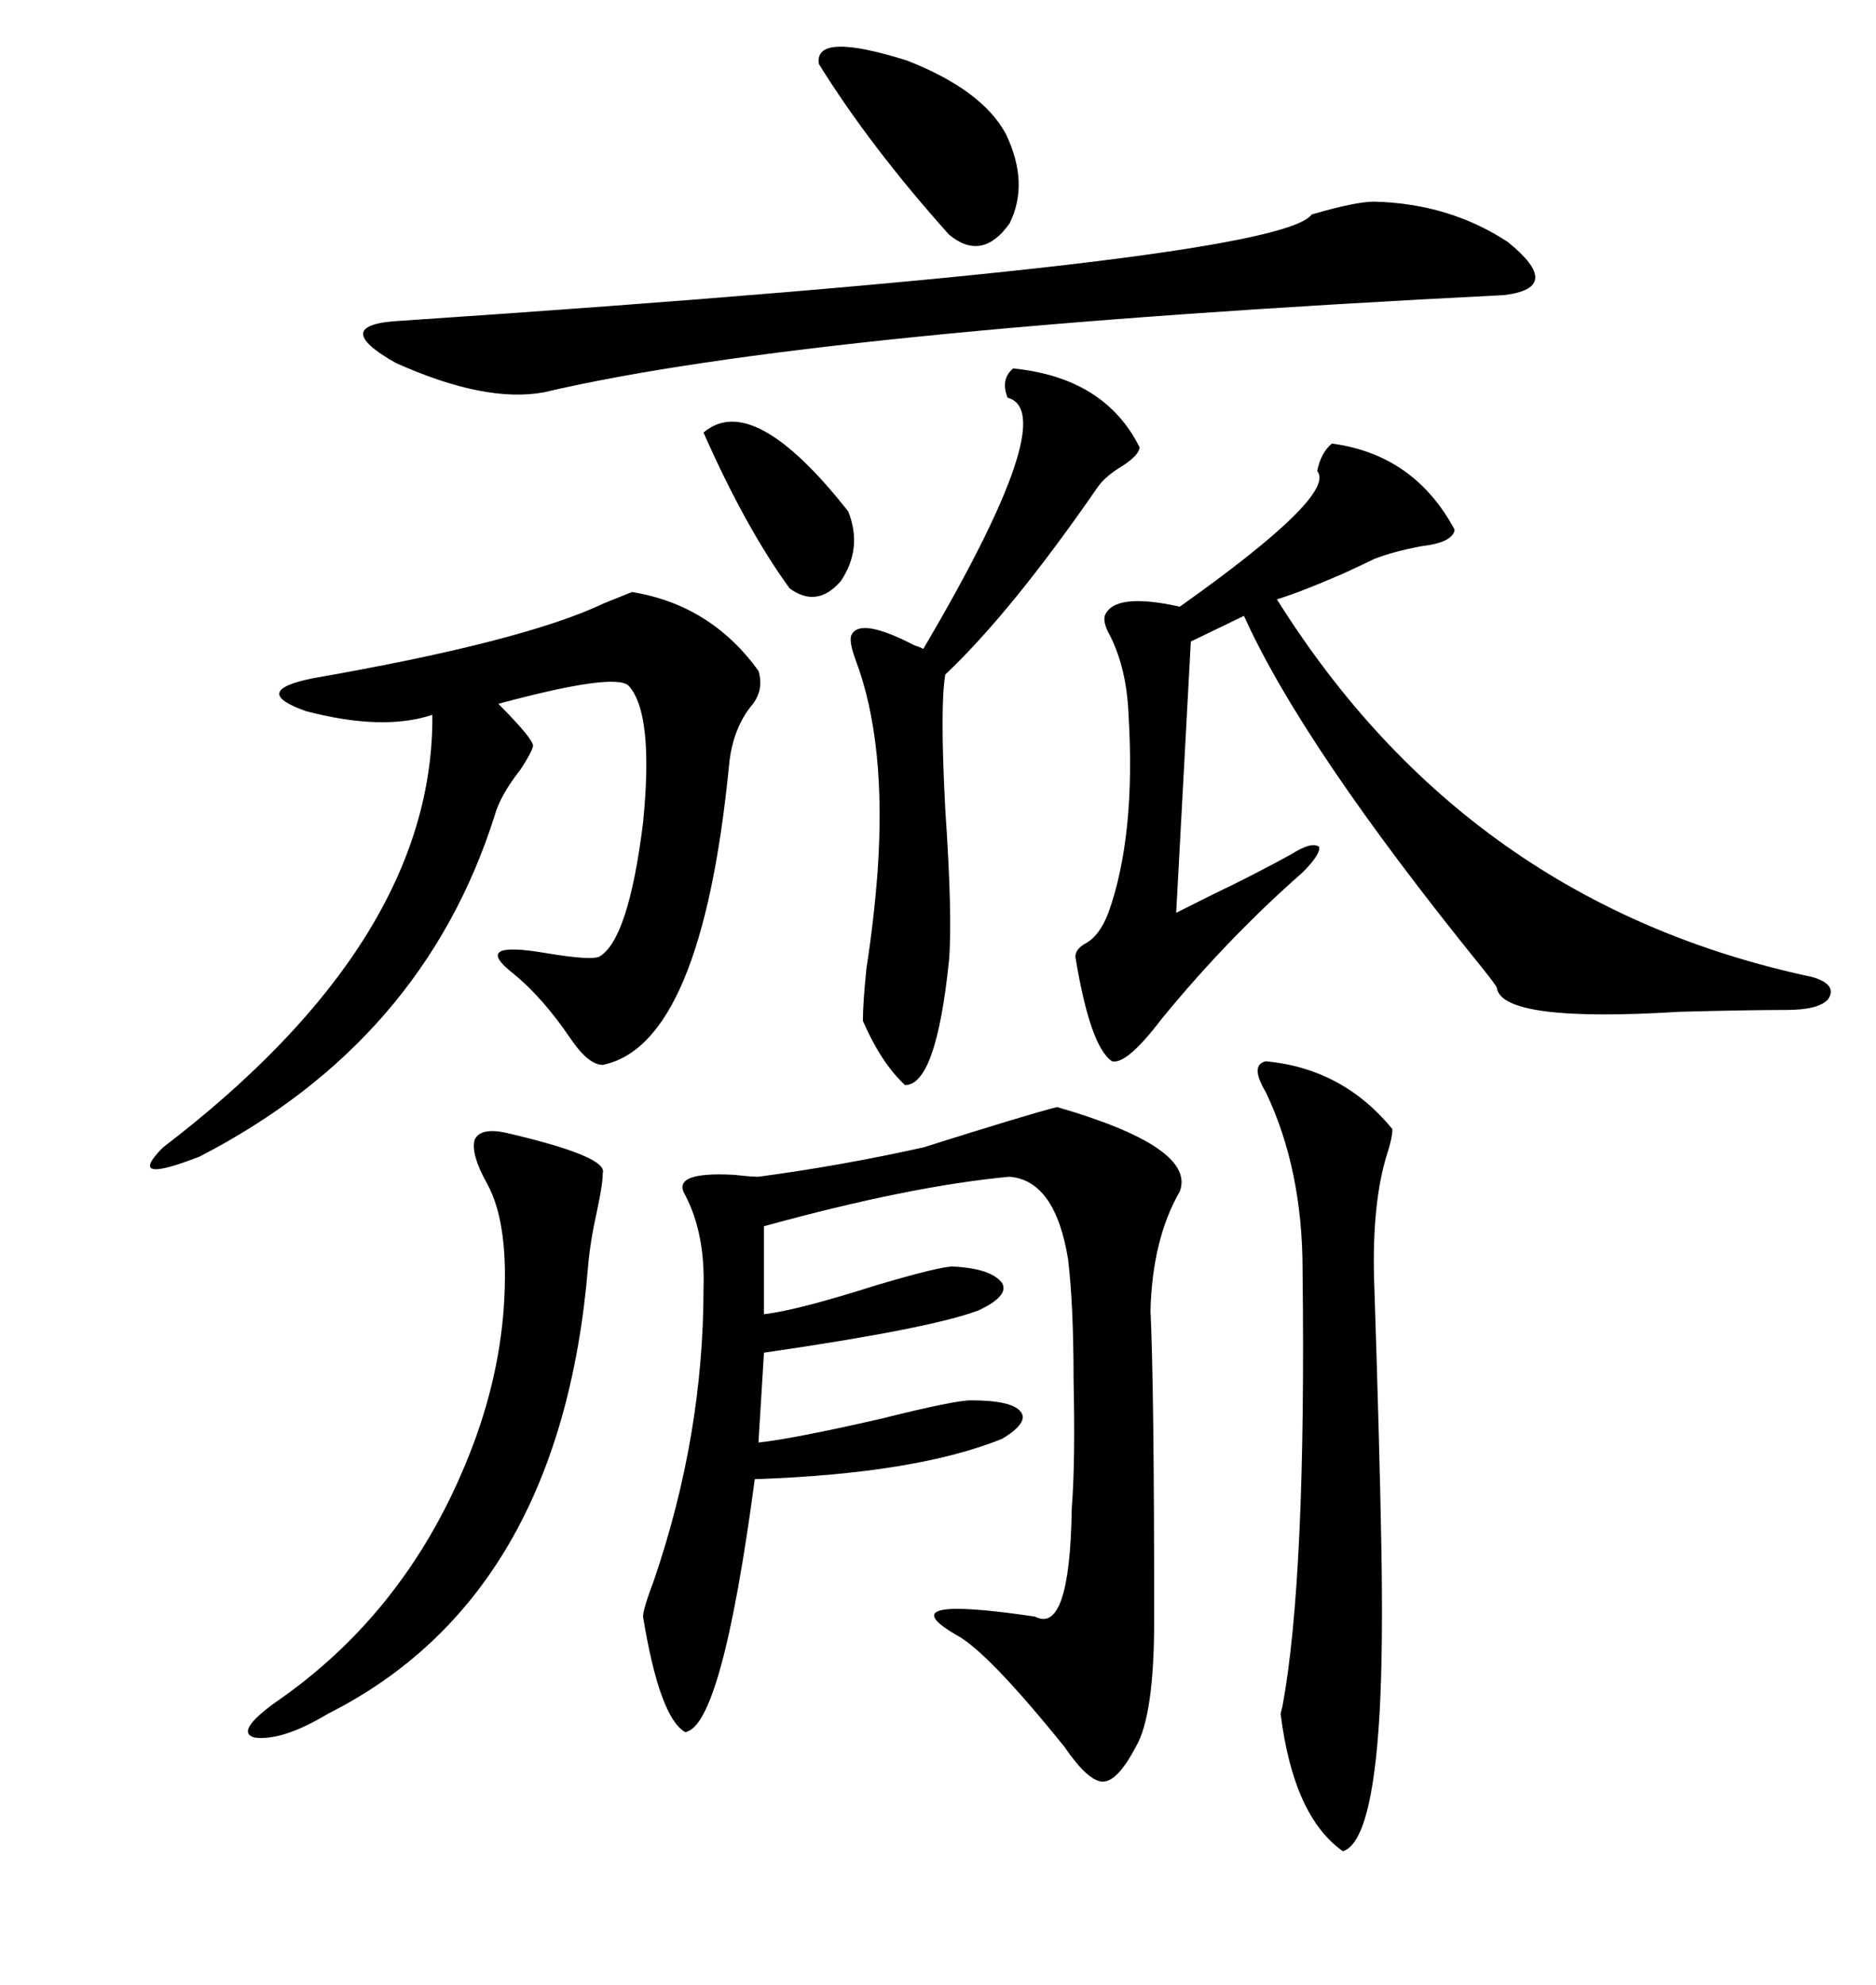 <svg xmlns="http://www.w3.org/2000/svg" xmlns:xlink="http://www.w3.org/1999/xlink" width="300" height="317.285"><path d="M147.66 183.40L147.66 183.40Q164.36 178.13 169.04 176.95L169.04 176.95Q191.31 183.40 188.67 190.43L188.67 190.43Q184.28 198.05 183.98 209.47L183.98 209.47Q184.57 221.78 184.57 258.98L184.57 258.98Q184.57 274.22 181.64 279.20L181.64 279.20Q178.71 284.77 176.37 284.77L176.37 284.77Q174.02 284.77 170.21 279.20L170.21 279.20Q157.91 263.96 152.93 261.33L152.93 261.33Q141.80 254.88 165.53 258.40L165.53 258.40Q171.09 261.33 171.39 241.11L171.39 241.11Q171.97 233.79 171.68 220.61L171.68 220.61Q171.68 208.59 170.80 201.27L170.80 201.27Q168.75 188.67 161.43 188.09L161.43 188.09Q145.61 189.55 122.17 196.00L122.17 196.00L122.17 210.06Q127.44 209.47 140.33 205.37L140.33 205.37Q150.29 202.44 152.34 202.44L152.34 202.44Q158.50 202.73 160.25 205.08L160.25 205.08Q161.43 207.13 156.45 209.47L156.45 209.47Q148.54 212.40 122.17 216.21L122.17 216.21L121.29 230.57Q126.86 229.98 140.92 226.76L140.92 226.76Q152.64 223.83 155.27 223.83L155.27 223.83Q161.72 223.83 163.18 225.59L163.18 225.59Q164.65 227.34 160.25 229.98L160.25 229.98Q146.48 235.55 120.70 236.43L120.70 236.43Q115.43 275.98 109.57 276.86L109.57 276.86Q105.47 274.51 102.83 258.40L102.83 258.40Q102.83 257.23 104.59 252.54L104.59 252.54Q112.50 229.39 112.50 205.96L112.50 205.96Q112.79 197.17 109.57 191.02L109.57 191.02Q107.23 187.21 117.48 187.79L117.48 187.79Q120.12 188.09 121.29 188.09L121.29 188.09Q134.47 186.33 147.66 183.40ZM212.99 70.90L212.99 70.90Q226.17 72.66 232.62 84.67L232.62 84.67Q232.32 86.72 227.34 87.30L227.34 87.30Q222.66 88.18 219.73 89.36L219.73 89.36Q217.97 90.23 214.75 91.70L214.75 91.70Q208.01 94.63 204.20 95.80L204.20 95.80Q234.67 144.43 289.75 156.15L289.75 156.15Q293.85 157.32 292.38 159.67L292.38 159.67Q290.92 161.43 285.64 161.43L285.64 161.43Q279.79 161.43 268.65 161.72L268.65 161.72Q240.23 163.48 239.36 157.91L239.36 157.91Q239.36 157.62 237.01 154.69L237.01 154.69Q208.30 119.24 198.93 98.44L198.93 98.44L190.43 102.54L188.09 145.90Q190.43 144.73 193.95 142.97L193.95 142.97Q200.68 139.75 206.54 136.52L206.54 136.52Q209.77 134.47 210.94 135.35L210.94 135.35Q211.23 136.52 208.30 139.45L208.30 139.45Q196.29 150 185.74 162.89L185.74 162.89Q180.18 170.21 177.83 169.63L177.83 169.63Q174.32 167.29 171.97 152.93L171.97 152.93Q171.97 151.76 173.44 150.88L173.44 150.88Q175.78 149.71 177.25 145.90L177.25 145.90Q181.64 133.59 180.47 114.26L180.47 114.26Q180.18 106.93 177.54 101.66L177.54 101.66Q176.37 99.61 176.66 98.44L176.66 98.44Q178.13 94.63 188.67 96.97L188.67 96.97Q213.87 79.10 210.64 75.29L210.64 75.29Q211.23 72.36 212.99 70.90ZM101.07 94.63L101.07 94.63Q113.67 96.68 121.29 107.23L121.29 107.23Q122.17 110.16 120.41 112.50L120.41 112.50Q117.19 116.31 116.60 122.17L116.60 122.17Q112.21 166.99 96.39 170.21L96.39 170.21Q94.04 170.21 91.11 165.82L91.11 165.82Q86.72 159.38 82.03 155.57L82.03 155.57Q75.29 150.29 87.30 152.34L87.30 152.34Q94.34 153.52 95.80 152.93L95.80 152.93Q100.49 150.29 102.83 131.54L102.83 131.54Q104.59 113.96 100.49 109.57L100.49 109.57Q98.14 107.52 79.69 112.50L79.69 112.50Q85.25 118.07 85.25 119.24L85.25 119.24Q84.96 120.41 83.20 123.05L83.20 123.05Q79.98 127.15 79.10 130.37L79.10 130.37Q67.68 166.41 31.93 184.86L31.93 184.86Q19.92 189.55 26.07 183.40L26.07 183.40Q69.43 150.29 69.14 114.26L69.14 114.26Q61.23 116.89 48.93 113.67L48.93 113.67Q39.84 110.45 50.10 108.40L50.10 108.40Q83.79 102.54 96.68 96.39L96.68 96.39Q99.61 95.21 101.07 94.63ZM219.73 32.23L219.73 32.23Q231.74 32.52 241.11 38.67L241.11 38.67Q250.20 46.00 240.53 47.17L240.53 47.17Q129.49 52.73 87.01 62.70L87.01 62.70Q77.64 64.45 63.28 58.01L63.28 58.01Q52.44 51.86 64.16 51.27L64.16 51.27Q204.20 41.89 209.77 34.28L209.77 34.28Q216.80 32.23 219.73 32.23ZM202.44 169.63L202.44 169.63Q214.75 170.80 222.66 180.47L222.66 180.47Q222.66 181.93 221.78 184.57L221.78 184.57Q219.43 192.19 219.73 204.20L219.73 204.20Q220.61 230.86 220.90 247.27L220.90 247.27Q221.19 263.67 220.61 273.93L220.61 273.93Q219.43 294.43 214.75 295.90L214.75 295.90Q206.84 290.33 204.79 273.93L204.79 273.93Q204.79 273.93 205.08 272.75L205.08 272.75Q208.89 252.25 208.30 203.03L208.30 203.03Q208.30 186.91 202.44 174.61L202.44 174.61Q199.80 170.21 202.44 169.63ZM162.01 58.89L162.01 58.89Q176.66 60.35 182.23 71.48L182.23 71.48Q182.23 72.66 179.59 74.41L179.59 74.41Q176.66 76.17 175.49 77.93L175.49 77.93Q161.72 97.85 151.17 107.81L151.17 107.81Q150.29 112.79 151.17 129.49L151.17 129.49Q152.34 146.48 151.76 153.52L151.76 153.52Q149.71 173.44 144.73 173.44L144.73 173.44Q140.92 169.92 137.99 163.18L137.99 163.18Q137.99 160.25 138.57 154.69L138.57 154.69Q139.75 147.07 140.33 139.45L140.33 139.45Q141.80 118.65 136.82 105.47L136.82 105.47Q135.64 102.25 136.23 101.37L136.23 101.37Q137.70 98.73 146.19 103.13L146.19 103.13Q147.07 103.42 147.66 103.71L147.66 103.71Q169.92 65.92 161.13 63.57L161.13 63.57Q159.96 60.64 162.01 58.89ZM80.86 181.05L80.86 181.05Q97.27 184.86 96.39 187.50L96.39 187.50Q96.39 189.26 95.51 193.36L95.51 193.36Q94.34 198.63 94.04 202.44L94.04 202.44Q89.65 255.18 52.44 273.93L52.44 273.93Q45.12 278.32 40.72 277.73L40.72 277.73Q37.50 276.86 43.95 272.17L43.95 272.17Q64.45 258.11 74.41 234.08L74.41 234.08Q79.69 221.48 80.57 208.89L80.57 208.89Q81.45 195.70 77.93 189.26L77.93 189.26Q75.29 184.57 75.88 182.23L75.88 182.23Q76.76 180.18 80.86 181.05ZM130.96 10.25L130.96 10.25Q130.08 4.98 145.02 9.67L145.02 9.67Q157.03 14.36 160.84 21.39L160.84 21.39Q164.65 29.30 161.43 35.74L161.43 35.74Q157.03 41.89 151.76 37.50L151.76 37.50Q139.16 23.44 130.96 10.25ZM112.50 69.14L112.50 69.14Q120.41 62.40 135.64 81.74L135.64 81.74Q137.99 87.60 134.47 92.87L134.47 92.87Q130.66 97.27 126.27 94.04L126.27 94.04Q119.24 84.38 112.50 69.14Z"/></svg>